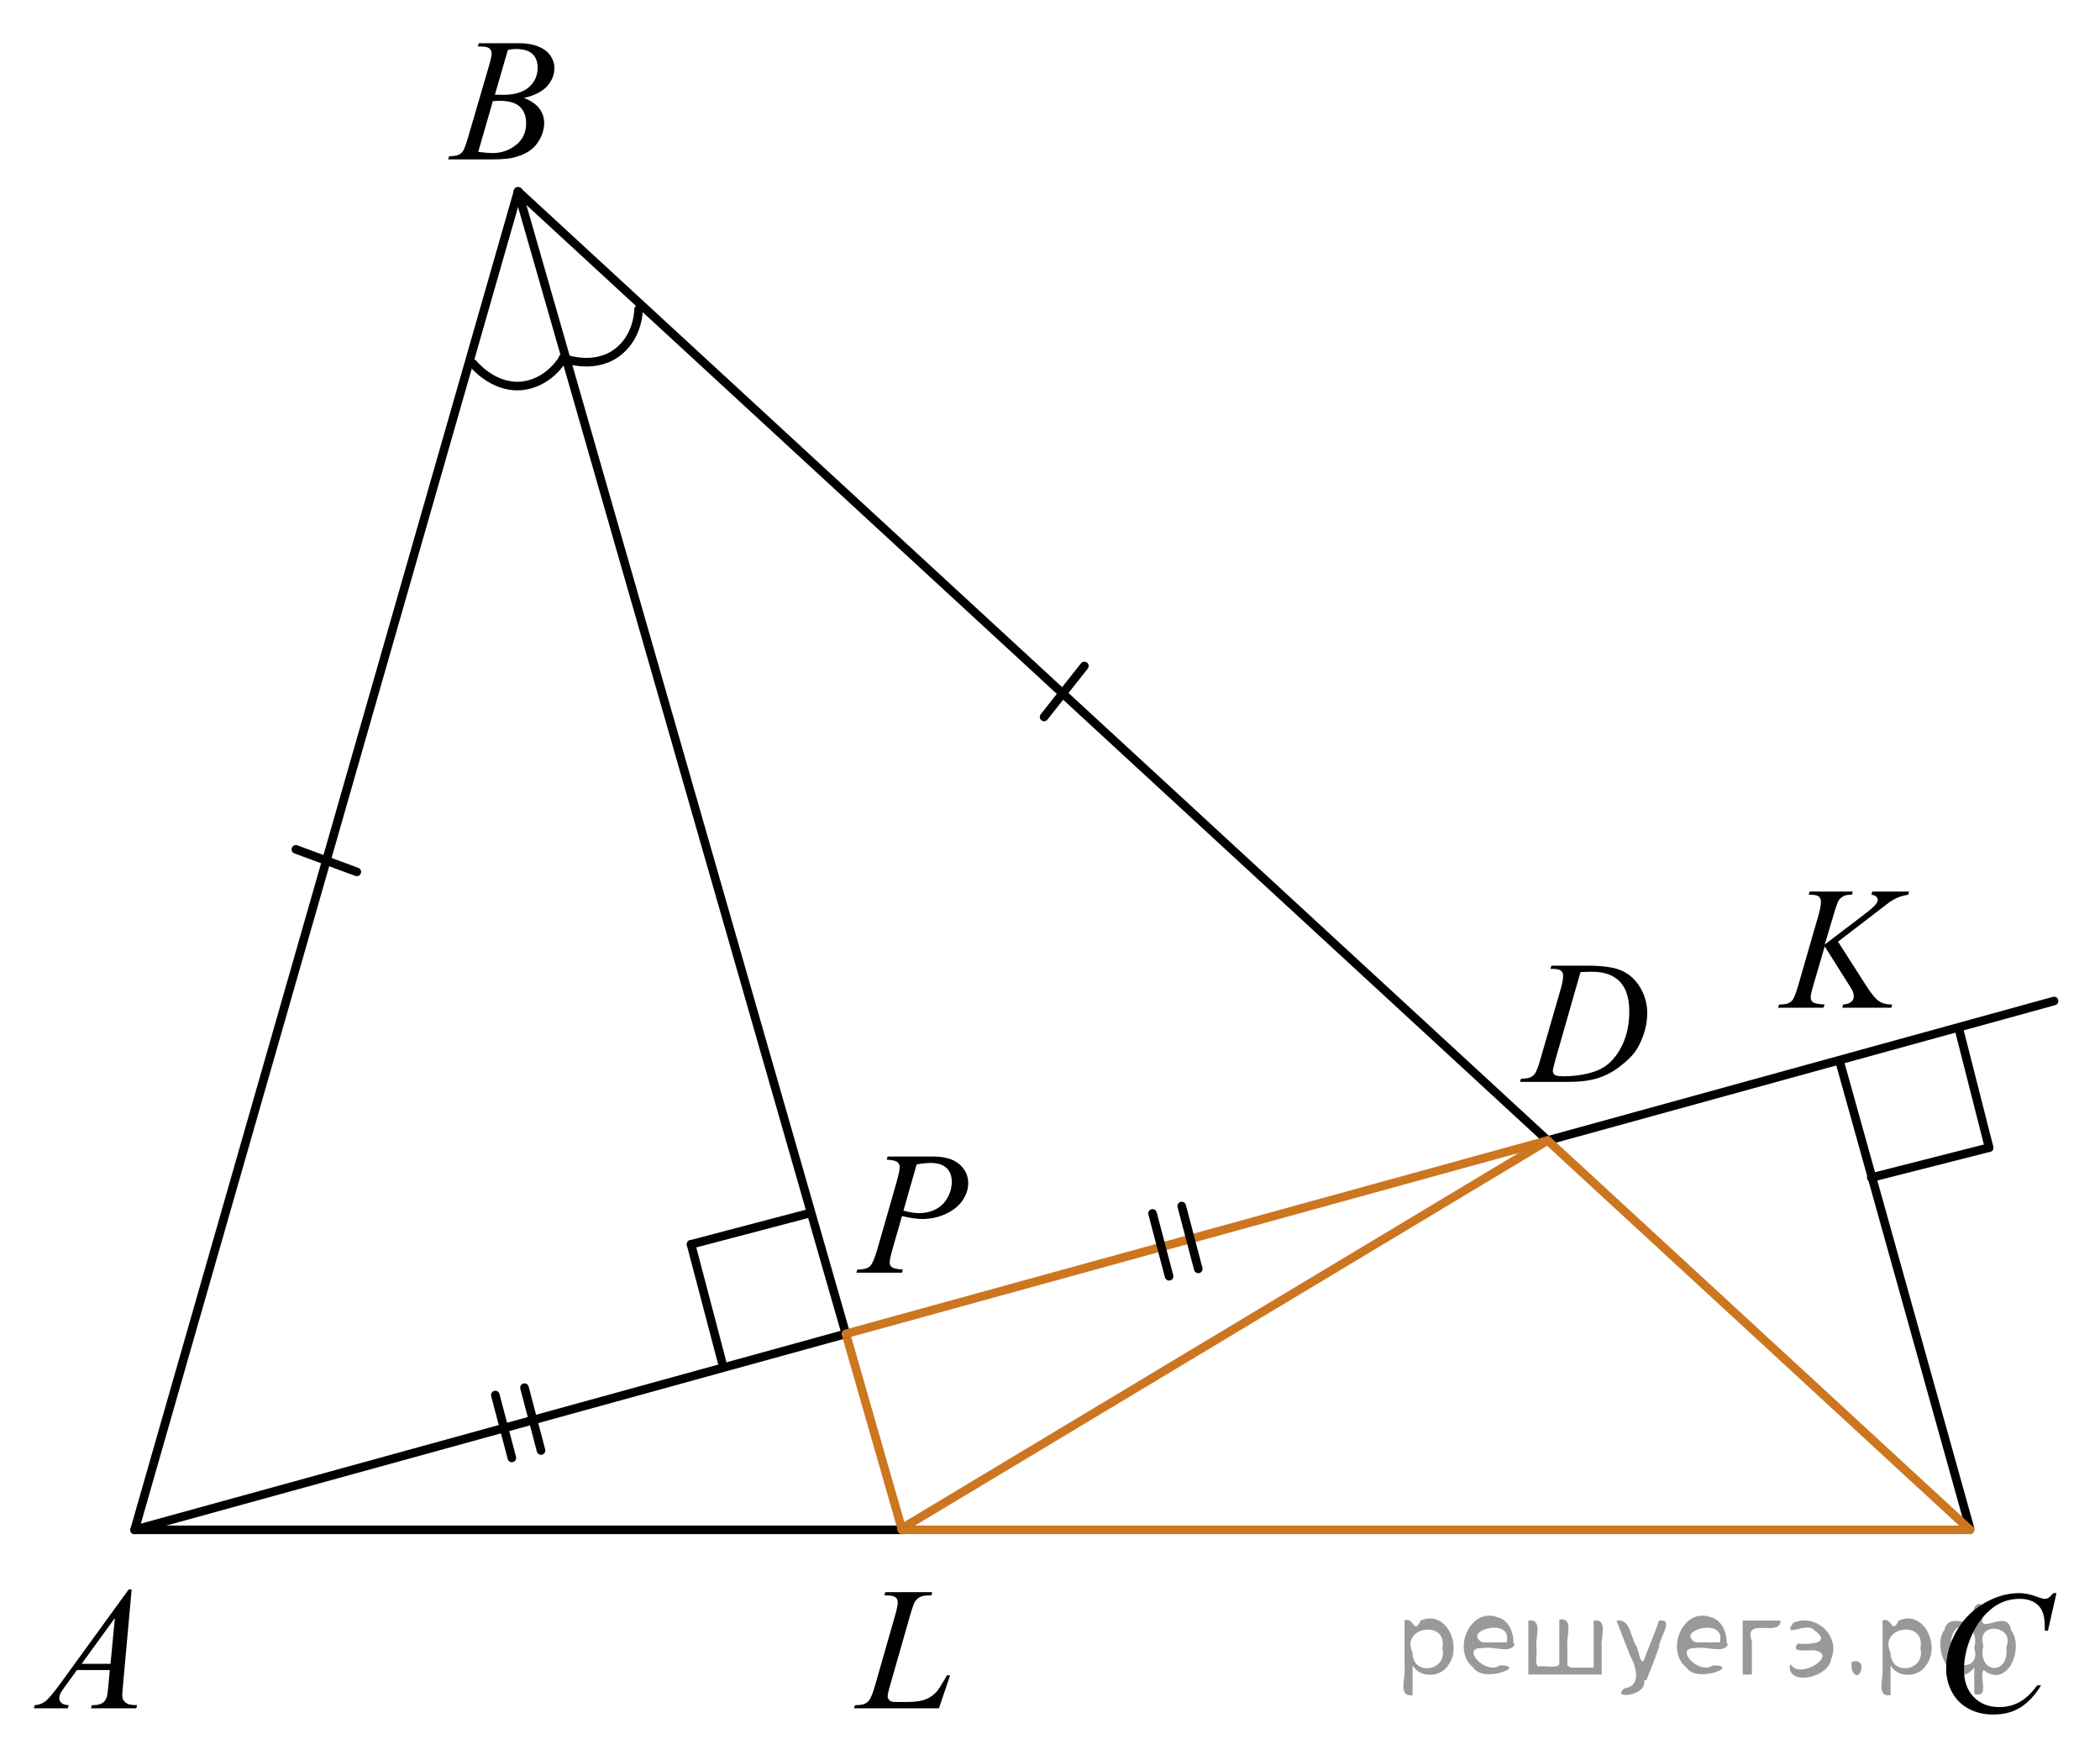 <?xml version="1.0" encoding="utf-8"?>
<!-- Generator: Adobe Illustrator 16.0.0, SVG Export Plug-In . SVG Version: 6.00 Build 0)  -->
<!DOCTYPE svg PUBLIC "-//W3C//DTD SVG 1.1//EN" "http://www.w3.org/Graphics/SVG/1.1/DTD/svg11.dtd">
<svg version="1.1" id="Слой_1" xmlns="http://www.w3.org/2000/svg" xmlns:xlink="http://www.w3.org/1999/xlink" x="0px" y="0px"
	 width="183.201px" height="153.494px" viewBox="-30.531 -40.965 183.201 153.494"
	 enable-background="new -30.531 -40.965 183.201 153.494" xml:space="preserve">
<g>
	
		<line fill="none" stroke="#000000" stroke-width="0.75" stroke-linecap="round" stroke-linejoin="round" stroke-miterlimit="10" x1="32.454" y1="77.843" x2="29.755" y2="67.579"/>
	
		<line fill="none" stroke="#000000" stroke-width="0.75" stroke-linecap="round" stroke-linejoin="round" stroke-miterlimit="10" x1="29.755" y1="67.579" x2="40.014" y2="64.881"/>
</g>
<line fill="none" stroke="#000000" stroke-width="0.75" stroke-linecap="round" stroke-linejoin="round" stroke-miterlimit="10" x1="-18.788" y1="92.48" x2="48.136" y2="92.48"/>
<line fill="none" stroke="#000000" stroke-width="0.75" stroke-linecap="round" stroke-linejoin="round" stroke-miterlimit="10" x1="-18.788" y1="92.48" x2="14.663" y2="-24.268"/>
<line fill="none" stroke="#000000" stroke-width="0.75" stroke-linecap="round" stroke-linejoin="round" stroke-miterlimit="10" x1="104.486" y1="58.52" x2="14.663" y2="-24.268"/>
<line fill="none" stroke="#000000" stroke-width="0.75" stroke-linecap="round" stroke-linejoin="round" stroke-miterlimit="10" x1="104.486" y1="58.52" x2="148.662" y2="46.351"/>
<line fill="none" stroke="#000000" stroke-width="0.75" stroke-linecap="round" stroke-linejoin="round" stroke-miterlimit="10" x1="-18.788" y1="92.48" x2="43.262" y2="75.386"/>
<line fill="none" stroke="#000000" stroke-width="0.75" stroke-linecap="round" stroke-linejoin="round" stroke-miterlimit="10" x1="141.33" y1="92.365" x2="129.952" y2="51.605"/>
<line fill="none" stroke="#CC761F" stroke-width="0.75" stroke-linecap="round" stroke-linejoin="round" stroke-miterlimit="10" x1="43.263" y1="75.387" x2="48.136" y2="92.365"/>
<line fill="none" stroke="#000000" stroke-width="0.75" stroke-linecap="round" stroke-linejoin="round" stroke-miterlimit="10" x1="14.663" y1="-24.268" x2="43.263" y2="75.387"/>
<g>
	
		<line fill="none" stroke="#000000" stroke-width="0.75" stroke-linecap="round" stroke-linejoin="round" stroke-miterlimit="10" x1="140.381" y1="48.856" x2="142.997" y2="59.142"/>
	
		<line fill="none" stroke="#000000" stroke-width="0.75" stroke-linecap="round" stroke-linejoin="round" stroke-miterlimit="10" x1="142.997" y1="59.142" x2="132.715" y2="61.757"/>
</g>
<g>
	<defs>
		<polygon id="SVGID_1_" points="-30.531,110.839 -15.406,110.839 -15.406,94.142 -30.531,94.142 -30.531,110.839 		"/>
	</defs>
	<clipPath id="SVGID_2_">
		<use xlink:href="#SVGID_1_"  overflow="visible"/>
	</clipPath>
	<g clip-path="url(#SVGID_2_)">
		<path d="M-19.046,97.682l-0.761,8.431c-0.039,0.394-0.059,0.652-0.059,0.776c0,0.2,0.037,0.352,0.11,0.456
			c0.094,0.144,0.221,0.252,0.381,0.321c0.159,0.07,0.43,0.105,0.809,0.105l-0.081,0.276h-3.944l0.081-0.276
			h0.17c0.32,0,0.581-0.07,0.783-0.21c0.143-0.095,0.254-0.251,0.332-0.471c0.055-0.154,0.106-0.518,0.155-1.091
			l0.118-1.286h-2.865l-1.02,1.398c-0.231,0.314-0.376,0.539-0.435,0.676c-0.059,0.138-0.089,0.266-0.089,0.385
			c0,0.16,0.065,0.297,0.192,0.411c0.128,0.115,0.34,0.177,0.635,0.188l-0.081,0.276h-2.962l0.082-0.276
			c0.364-0.016,0.685-0.139,0.964-0.37c0.277-0.232,0.692-0.727,1.244-1.483l5.982-8.236H-19.046z
			 M-20.508,100.17l-2.902,3.999h2.519L-20.508,100.17z"/>
	</g>
</g>
<g>
	<defs>
		<polygon id="SVGID_3_" points="5.932,-24.268 21.058,-24.268 21.058,-40.965 5.932,-40.965 5.932,-24.268 		"/>
	</defs>
	<clipPath id="SVGID_4_">
		<use xlink:href="#SVGID_3_"  overflow="visible"/>
	</clipPath>
	<g clip-path="url(#SVGID_4_)">
		<path d="M11.145-36.917l0.103-0.276h3.574c0.601,0,1.136,0.095,1.606,0.284c0.47,0.19,0.822,0.453,1.056,0.792
			c0.234,0.339,0.351,0.697,0.351,1.076c0,0.583-0.208,1.11-0.624,1.581s-1.094,0.818-2.034,1.042
			c0.606,0.23,1.051,0.533,1.337,0.912c0.285,0.379,0.428,0.795,0.428,1.248c0,0.504-0.128,0.984-0.384,1.442
			c-0.256,0.459-0.585,0.815-0.986,1.069c-0.401,0.254-0.885,0.44-1.451,0.56c-0.403,0.084-1.033,0.127-1.891,0.127
			H8.56l0.096-0.276c0.384-0.011,0.645-0.048,0.783-0.112c0.196-0.085,0.337-0.197,0.421-0.337
			c0.118-0.189,0.275-0.622,0.473-1.3l1.795-6.137c0.152-0.518,0.229-0.882,0.229-1.091
			c0-0.185-0.067-0.33-0.203-0.438c-0.136-0.106-0.393-0.16-0.771-0.16
			C11.297-36.909,11.218-36.912,11.145-36.917z M11.189-27.717c0.532,0.07,0.948,0.104,1.248,0.104
			c0.769,0,1.449-0.233,2.042-0.702c0.594-0.469,0.89-1.103,0.89-1.906c0-0.612-0.183-1.091-0.55-1.435
			s-0.959-0.516-1.776-0.516c-0.157,0-0.35,0.008-0.576,0.022L11.189-27.717z M12.644-32.709
			c0.32,0.01,0.551,0.015,0.694,0.015c1.023,0,1.786-0.226,2.285-0.676c0.5-0.451,0.75-1.016,0.75-1.693
			c0-0.513-0.152-0.913-0.458-1.199c-0.306-0.287-0.793-0.43-1.462-0.43c-0.178,0-0.404,0.029-0.68,0.09
			L12.644-32.709z"/>
	</g>
</g>
<g>
	<defs>
		<polygon id="SVGID_5_" points="136.163,112.529 152.67,112.529 152.67,94.451 136.163,94.451 136.163,112.529 		"/>
	</defs>
	<clipPath id="SVGID_6_">
		<use xlink:href="#SVGID_5_"  overflow="visible"/>
	</clipPath>
	<g clip-path="url(#SVGID_6_)">
		<path d="M148.874,97.998l-0.747,3.279h-0.266l-0.029-0.821c-0.024-0.299-0.081-0.565-0.17-0.8
			c-0.089-0.233-0.222-0.436-0.399-0.608c-0.177-0.172-0.401-0.307-0.672-0.403
			c-0.272-0.097-0.571-0.145-0.901-0.145c-0.882,0-1.652,0.244-2.312,0.731c-0.843,0.623-1.503,1.502-1.98,2.637
			c-0.394,0.936-0.591,1.885-0.591,2.846c0,0.981,0.283,1.765,0.85,2.35s1.303,0.877,2.209,0.877
			c0.685,0,1.294-0.154,1.829-0.463c0.534-0.309,1.03-0.784,1.488-1.427h0.348
			c-0.542,0.872-1.144,1.513-1.803,1.924c-0.66,0.411-1.451,0.616-2.372,0.616c-0.817,0-1.542-0.173-2.172-0.519
			c-0.631-0.346-1.11-0.833-1.44-1.46s-0.495-1.302-0.495-2.024c0-1.105,0.293-2.181,0.879-3.227
			s1.391-1.867,2.412-2.465c1.022-0.598,2.053-0.896,3.092-0.896c0.488,0,1.034,0.117,1.641,0.352
			c0.266,0.1,0.458,0.149,0.576,0.149s0.222-0.025,0.31-0.075c0.088-0.05,0.236-0.191,0.443-0.426H148.874z"/>
	</g>
</g>
<g>
	<defs>
		<polygon id="SVGID_7_" points="99.541,56.188 116.047,56.188 116.047,39.49 99.541,39.49 99.541,56.188 		"/>
	</defs>
	<clipPath id="SVGID_8_">
		<use xlink:href="#SVGID_7_"  overflow="visible"/>
	</clipPath>
	<g clip-path="url(#SVGID_8_)">
		<path d="M104.727,43.547l0.089-0.277h3.199c1.355,0,2.358,0.157,3.011,0.472c0.652,0.314,1.174,0.808,1.562,1.483
			c0.389,0.675,0.584,1.398,0.584,2.171c0,0.663-0.112,1.307-0.337,1.932c-0.224,0.626-0.477,1.127-0.761,1.503
			s-0.718,0.791-1.304,1.244s-1.222,0.788-1.906,1.005s-1.539,0.325-2.563,0.325h-4.241l0.097-0.276
			c0.389-0.01,0.649-0.045,0.783-0.104c0.196-0.085,0.342-0.199,0.435-0.344c0.143-0.209,0.303-0.63,0.48-1.264
			l1.772-6.128c0.139-0.483,0.207-0.862,0.207-1.136c0-0.194-0.064-0.345-0.192-0.449
			c-0.128-0.104-0.379-0.156-0.753-0.156H104.727z M107.35,43.83l-2.172,7.586
			c-0.163,0.568-0.244,0.92-0.244,1.055c0,0.079,0.026,0.156,0.078,0.231c0.052,0.074,0.121,0.124,0.21,0.149
			c0.128,0.045,0.335,0.067,0.621,0.067c0.773,0,1.491-0.081,2.153-0.243s1.205-0.402,1.629-0.721
			c0.602-0.464,1.081-1.102,1.441-1.914c0.359-0.811,0.539-1.736,0.539-2.772c0-1.171-0.276-2.042-0.828-2.612
			c-0.551-0.57-1.356-0.856-2.415-0.856C108.101,43.801,107.764,43.81,107.35,43.83z"/>
	</g>
</g>
<g>
	<defs>
		<polygon id="SVGID_9_" points="122.01,49.729 139.896,49.729 139.896,33.029 122.01,33.029 122.01,49.729 		"/>
	</defs>
	<clipPath id="SVGID_10_">
		<use xlink:href="#SVGID_9_"  overflow="visible"/>
	</clipPath>
	<g clip-path="url(#SVGID_10_)">
		<path d="M129.815,41.176l2.483,3.879c0.443,0.688,0.81,1.128,1.102,1.319c0.29,0.192,0.672,0.288,1.145,0.288
			l-0.081,0.276h-4.272l0.066-0.276c0.341-0.035,0.581-0.117,0.721-0.247c0.141-0.129,0.211-0.276,0.211-0.44
			c0-0.149-0.024-0.294-0.074-0.434c-0.039-0.1-0.182-0.344-0.429-0.732l-2.032-3.222l-0.982,3.356
			c-0.163,0.538-0.244,0.899-0.244,1.083c0,0.19,0.069,0.334,0.207,0.434s0.477,0.167,1.02,0.202l-0.118,0.276
			h-3.961l0.096-0.276c0.385-0.01,0.644-0.045,0.776-0.104c0.197-0.09,0.342-0.204,0.435-0.344
			c0.128-0.205,0.286-0.628,0.474-1.27l1.766-6.122c0.134-0.468,0.2-0.844,0.2-1.128
			c0-0.199-0.064-0.352-0.189-0.456c-0.126-0.104-0.371-0.157-0.735-0.157h-0.148l0.089-0.276h3.762l-0.073,0.276
			c-0.31-0.005-0.543,0.03-0.695,0.104c-0.212,0.104-0.367,0.239-0.466,0.404
			c-0.099,0.164-0.243,0.575-0.435,1.232l-0.776,2.602l3.562-2.713c0.473-0.359,0.783-0.644,0.931-0.853
			c0.089-0.13,0.134-0.247,0.134-0.352c0-0.089-0.046-0.177-0.137-0.262c-0.092-0.084-0.231-0.139-0.418-0.164
			l0.074-0.276h3.207l-0.066,0.276c-0.35,0.06-0.644,0.139-0.883,0.235c-0.239,0.098-0.484,0.231-0.735,0.4
			c-0.074,0.05-0.555,0.418-1.441,1.105L129.815,41.176z"/>
	</g>
</g>
<g>
	<defs>
		<polygon id="SVGID_11_" points="41.492,110.84 55.235,110.84 55.235,94.141 41.492,94.141 41.492,110.84 		"/>
	</defs>
	<clipPath id="SVGID_12_">
		<use xlink:href="#SVGID_11_"  overflow="visible"/>
	</clipPath>
	<g clip-path="url(#SVGID_12_)">
		<path d="M51.381,108.05h-7.419l0.103-0.276c0.394-0.01,0.657-0.042,0.79-0.098
			c0.206-0.09,0.359-0.206,0.457-0.351c0.153-0.23,0.315-0.644,0.487-1.241l1.765-6.165
			c0.147-0.509,0.222-0.883,0.222-1.121c0-0.19-0.068-0.337-0.203-0.441c-0.136-0.104-0.391-0.157-0.765-0.157
			c-0.083,0-0.149-0.002-0.199-0.007l0.089-0.277h4.082l-0.059,0.277c-0.458,0-0.782,0.045-0.975,0.134
			c-0.192,0.09-0.352,0.237-0.479,0.441c-0.089,0.135-0.234,0.553-0.435,1.255l-1.735,6.061
			c-0.133,0.459-0.199,0.777-0.199,0.957c0,0.119,0.066,0.234,0.199,0.344c0.084,0.074,0.273,0.112,0.568,0.112
			h0.968c0.703,0,1.262-0.09,1.675-0.27c0.306-0.135,0.586-0.336,0.842-0.606
			c0.138-0.149,0.382-0.52,0.731-1.113l0.191-0.336h0.273L51.381,108.05z"/>
	</g>
</g>
<g>
	<defs>
		<polygon id="SVGID_13_" points="41.575,72.837 56.698,72.837 56.698,56.139 41.575,56.139 41.575,72.837 		"/>
	</defs>
	<clipPath id="SVGID_14_">
		<use xlink:href="#SVGID_13_"  overflow="visible"/>
	</clipPath>
	<g clip-path="url(#SVGID_14_)">
		<path d="M46.904,59.916h3.943c1.034,0,1.808,0.226,2.319,0.677s0.769,1,0.769,1.648
			c0,0.513-0.163,1.011-0.488,1.494c-0.324,0.483-0.807,0.876-1.447,1.178c-0.64,0.301-1.332,0.452-2.075,0.452
			c-0.463,0-1.051-0.085-1.765-0.255l-0.798,2.766c-0.188,0.658-0.28,1.092-0.28,1.301
			c0,0.159,0.066,0.291,0.199,0.396c0.133,0.105,0.45,0.172,0.952,0.202l-0.073,0.276H44.178l0.082-0.276
			c0.521,0,0.885-0.091,1.089-0.273s0.425-0.685,0.661-1.506l1.654-5.771c0.197-0.692,0.295-1.155,0.295-1.39
			c0-0.175-0.069-0.319-0.21-0.434s-0.449-0.185-0.927-0.209L46.904,59.916z M48.284,64.64
			c0.557,0.144,1.005,0.217,1.345,0.217c0.536,0,1.024-0.112,1.466-0.336c0.44-0.225,0.785-0.56,1.034-1.009
			c0.248-0.449,0.372-0.915,0.372-1.397c0-0.504-0.152-0.902-0.457-1.196c-0.306-0.294-0.769-0.441-1.389-0.441
			c-0.335,0-0.741,0.043-1.219,0.128L48.284,64.64z"/>
	</g>
</g>
<line fill="none" stroke="#CC761F" stroke-width="0.75" stroke-linecap="round" stroke-linejoin="round" stroke-miterlimit="10" x1="48.136" y1="92.365" x2="104.486" y2="58.52"/>
<g>
	
		<line fill="none" stroke="#000000" stroke-width="0.75" stroke-linecap="round" stroke-linejoin="round" stroke-miterlimit="10" x1="15.224" y1="80.079" x2="16.668" y2="85.561"/>
	
		<line fill="none" stroke="#000000" stroke-width="0.75" stroke-linecap="round" stroke-linejoin="round" stroke-miterlimit="10" x1="12.68" y1="80.724" x2="14.123" y2="86.206"/>
</g>
<line fill="none" stroke="#000000" stroke-width="0.75" stroke-linecap="round" stroke-linejoin="round" stroke-miterlimit="10" x1="64.067" y1="17.127" x2="60.553" y2="21.574"/>
<line fill="none" stroke="#000000" stroke-width="0.75" stroke-linecap="round" stroke-linejoin="round" stroke-miterlimit="10" x1="0.597" y1="35.088" x2="-4.721" y2="33.124"/>
<path fill="none" stroke="#000000" stroke-width="0.75" stroke-linecap="round" stroke-linejoin="round" stroke-miterlimit="10" d="
	M18.582-9.729c0,0,2.54,1.011,4.575-0.375c2.034-1.384,2.022-3.878,2.022-3.878"/>
<path fill="none" stroke="#000000" stroke-width="0.75" stroke-linecap="round" stroke-linejoin="round" stroke-miterlimit="10" d="
	M10.745-9.241c0,0,1.707,2.135,4.161,1.938c2.452-0.197,3.676-2.37,3.676-2.37"/>
<line fill="none" stroke="#CC761F" stroke-width="0.75" stroke-linecap="round" stroke-linejoin="round" stroke-miterlimit="10" x1="48.136" y1="92.48" x2="141.33" y2="92.48"/>
<line fill="none" stroke="#CC761F" stroke-width="0.75" stroke-linecap="round" stroke-linejoin="round" stroke-miterlimit="10" x1="141.33" y1="92.48" x2="104.486" y2="58.52"/>
<line fill="none" stroke="#CC761F" stroke-width="0.75" stroke-linecap="round" stroke-linejoin="round" stroke-miterlimit="10" x1="43.262" y1="75.386" x2="104.486" y2="58.52"/>
<g>
	
		<line fill="none" stroke="#000000" stroke-width="0.75" stroke-linecap="round" stroke-linejoin="round" stroke-miterlimit="10" x1="72.56" y1="64.236" x2="74.004" y2="69.719"/>
	
		<line fill="none" stroke="#000000" stroke-width="0.75" stroke-linecap="round" stroke-linejoin="round" stroke-miterlimit="10" x1="70.016" y1="64.881" x2="71.459" y2="70.363"/>
</g>
<g style="stroke:none;fill:#000;fill-opacity:0.4" > <path d="m 92.7,104.4 c 0,0.8 0,1.6 0,2.5 -1.3,0.2 -0.6,-1.5 -0.7,-2.3 0,-1.4 0,-2.8 0,-4.2 0.8,-0.4 0.8,1.3 1.4,0.0 2.2,-1.0 3.7,2.2 2.4,3.9 -0.6,1.0 -2.4,1.2 -3.1,0.0 z m 2.6,-1.6 c 0.5,-2.5 -3.7,-1.9 -2.6,0.4 0.0,2.1 3.1,1.6 2.6,-0.4 z" /> <path d="m 101.6,102.5 c -0.4,0.8 -1.9,0.1 -2.8,0.3 -2.0,-0.1 0.3,2.4 1.5,1.5 2.5,0.0 -1.4,1.6 -2.3,0.2 -1.9,-1.5 -0.3,-5.3 2.1,-4.4 0.9,0.2 1.4,1.2 1.4,2.2 z m -0.7,-0.2 c 0.6,-2.3 -4.0,-1.0 -2.1,0.0 0.7,0 1.4,-0.0 2.1,-0.0 z" /> <path d="m 106.5,104.5 c 0.6,0 1.3,0 2.0,0 0,-1.3 0,-2.7 0,-4.1 1.3,-0.2 0.6,1.5 0.7,2.3 0,0.8 0,1.6 0,2.4 -2.1,0 -4.2,0 -6.4,0 0,-1.5 0,-3.1 0,-4.7 1.3,-0.2 0.6,1.5 0.7,2.3 0.1,0.5 -0.2,1.6 0.2,1.7 0.5,-0.1 1.6,0.2 1.8,-0.2 0,-1.3 0,-2.6 0,-3.9 1.3,-0.2 0.6,1.5 0.7,2.3 0,0.5 0,1.1 0,1.7 z" /> <path d="m 112.9,105.6 c 0.3,1.4 -3.0,1.7 -1.7,0.7 1.5,-0.2 1.0,-1.9 0.5,-2.8 -0.4,-1.0 -0.8,-2.0 -1.2,-3.1 1.2,-0.2 1.2,1.4 1.7,2.2 0.2,0.2 0.4,1.9 0.7,1.2 0.4,-1.1 0.9,-2.2 1.3,-3.4 1.4,-0.2 0.0,1.5 -0.0,2.3 -0.3,0.9 -0.7,1.9 -1.1,2.9 z" /> <path d="m 120.2,102.5 c -0.4,0.8 -1.9,0.1 -2.8,0.3 -2.0,-0.1 0.3,2.4 1.5,1.5 2.5,0.0 -1.4,1.6 -2.3,0.2 -1.9,-1.5 -0.3,-5.3 2.1,-4.4 0.9,0.2 1.4,1.2 1.4,2.2 z m -0.7,-0.2 c 0.6,-2.3 -4.0,-1.0 -2.1,0.0 0.7,0 1.4,-0.0 2.1,-0.0 z" /> <path d="m 121.5,105.1 c 0,-1.5 0,-3.1 0,-4.7 1.1,0 2.2,0 3.3,0 0.0,1.5 -3.3,-0.4 -2.5,1.8 0,0.9 0,1.9 0,2.9 -0.2,0 -0.5,0 -0.7,0 z" /> <path d="m 125.7,104.2 c 0.7,1.4 4.2,-0.8 2.1,-1.2 -0.5,-0.1 -2.2,0.3 -1.5,-0.6 1.0,0.1 3.1,0.0 1.4,-1.2 -0.6,-0.7 -2.8,0.8 -1.8,-0.6 2.0,-0.9 4.2,1.2 3.3,3.2 -0.2,1.5 -3.5,2.3 -3.6,0.7 l 0,-0.1 0,-0.0 0,0 z" /> <path d="m 131.0,104.0 c 1.6,-0.5 0.6,2.3 -0.0,0.6 -0.0,-0.2 0.0,-0.4 0.0,-0.6 z" /> <path d="m 134.4,104.4 c 0,0.8 0,1.6 0,2.5 -1.3,0.2 -0.6,-1.5 -0.7,-2.3 0,-1.4 0,-2.8 0,-4.2 0.8,-0.4 0.8,1.3 1.4,0.0 2.2,-1.0 3.7,2.2 2.4,3.9 -0.6,1.0 -2.4,1.2 -3.1,0.0 z m 2.6,-1.6 c 0.5,-2.5 -3.7,-1.9 -2.6,0.4 0.0,2.1 3.1,1.6 2.6,-0.4 z" /> <path d="m 139.7,102.7 c -0.8,1.9 2.7,2.3 2.0,0.1 0.6,-2.4 -2.3,-2.7 -2.0,-0.1 z m 2.0,4.2 c 0,-0.8 0,-1.6 0,-2.4 -1.8,2.2 -3.8,-1.7 -2.6,-3.3 0.4,-1.8 3.0,0.3 2.6,-1.1 -0.4,-1.1 0.9,-1.8 0.8,-0.3 -0.7,2.2 2.1,-0.6 2.4,1.4 1.2,1.6 -0.3,5.2 -2.4,3.5 -0.4,0.6 0.6,2.5 -0.8,2.1 z m 2.8,-4.2 c 0.8,-1.9 -2.7,-2.3 -2.0,-0.1 -0.6,2.4 2.3,2.7 2.0,0.1 z" /> </g></svg>

<!--File created and owned by https://sdamgia.ru. Copying is prohibited. All rights reserved.-->
